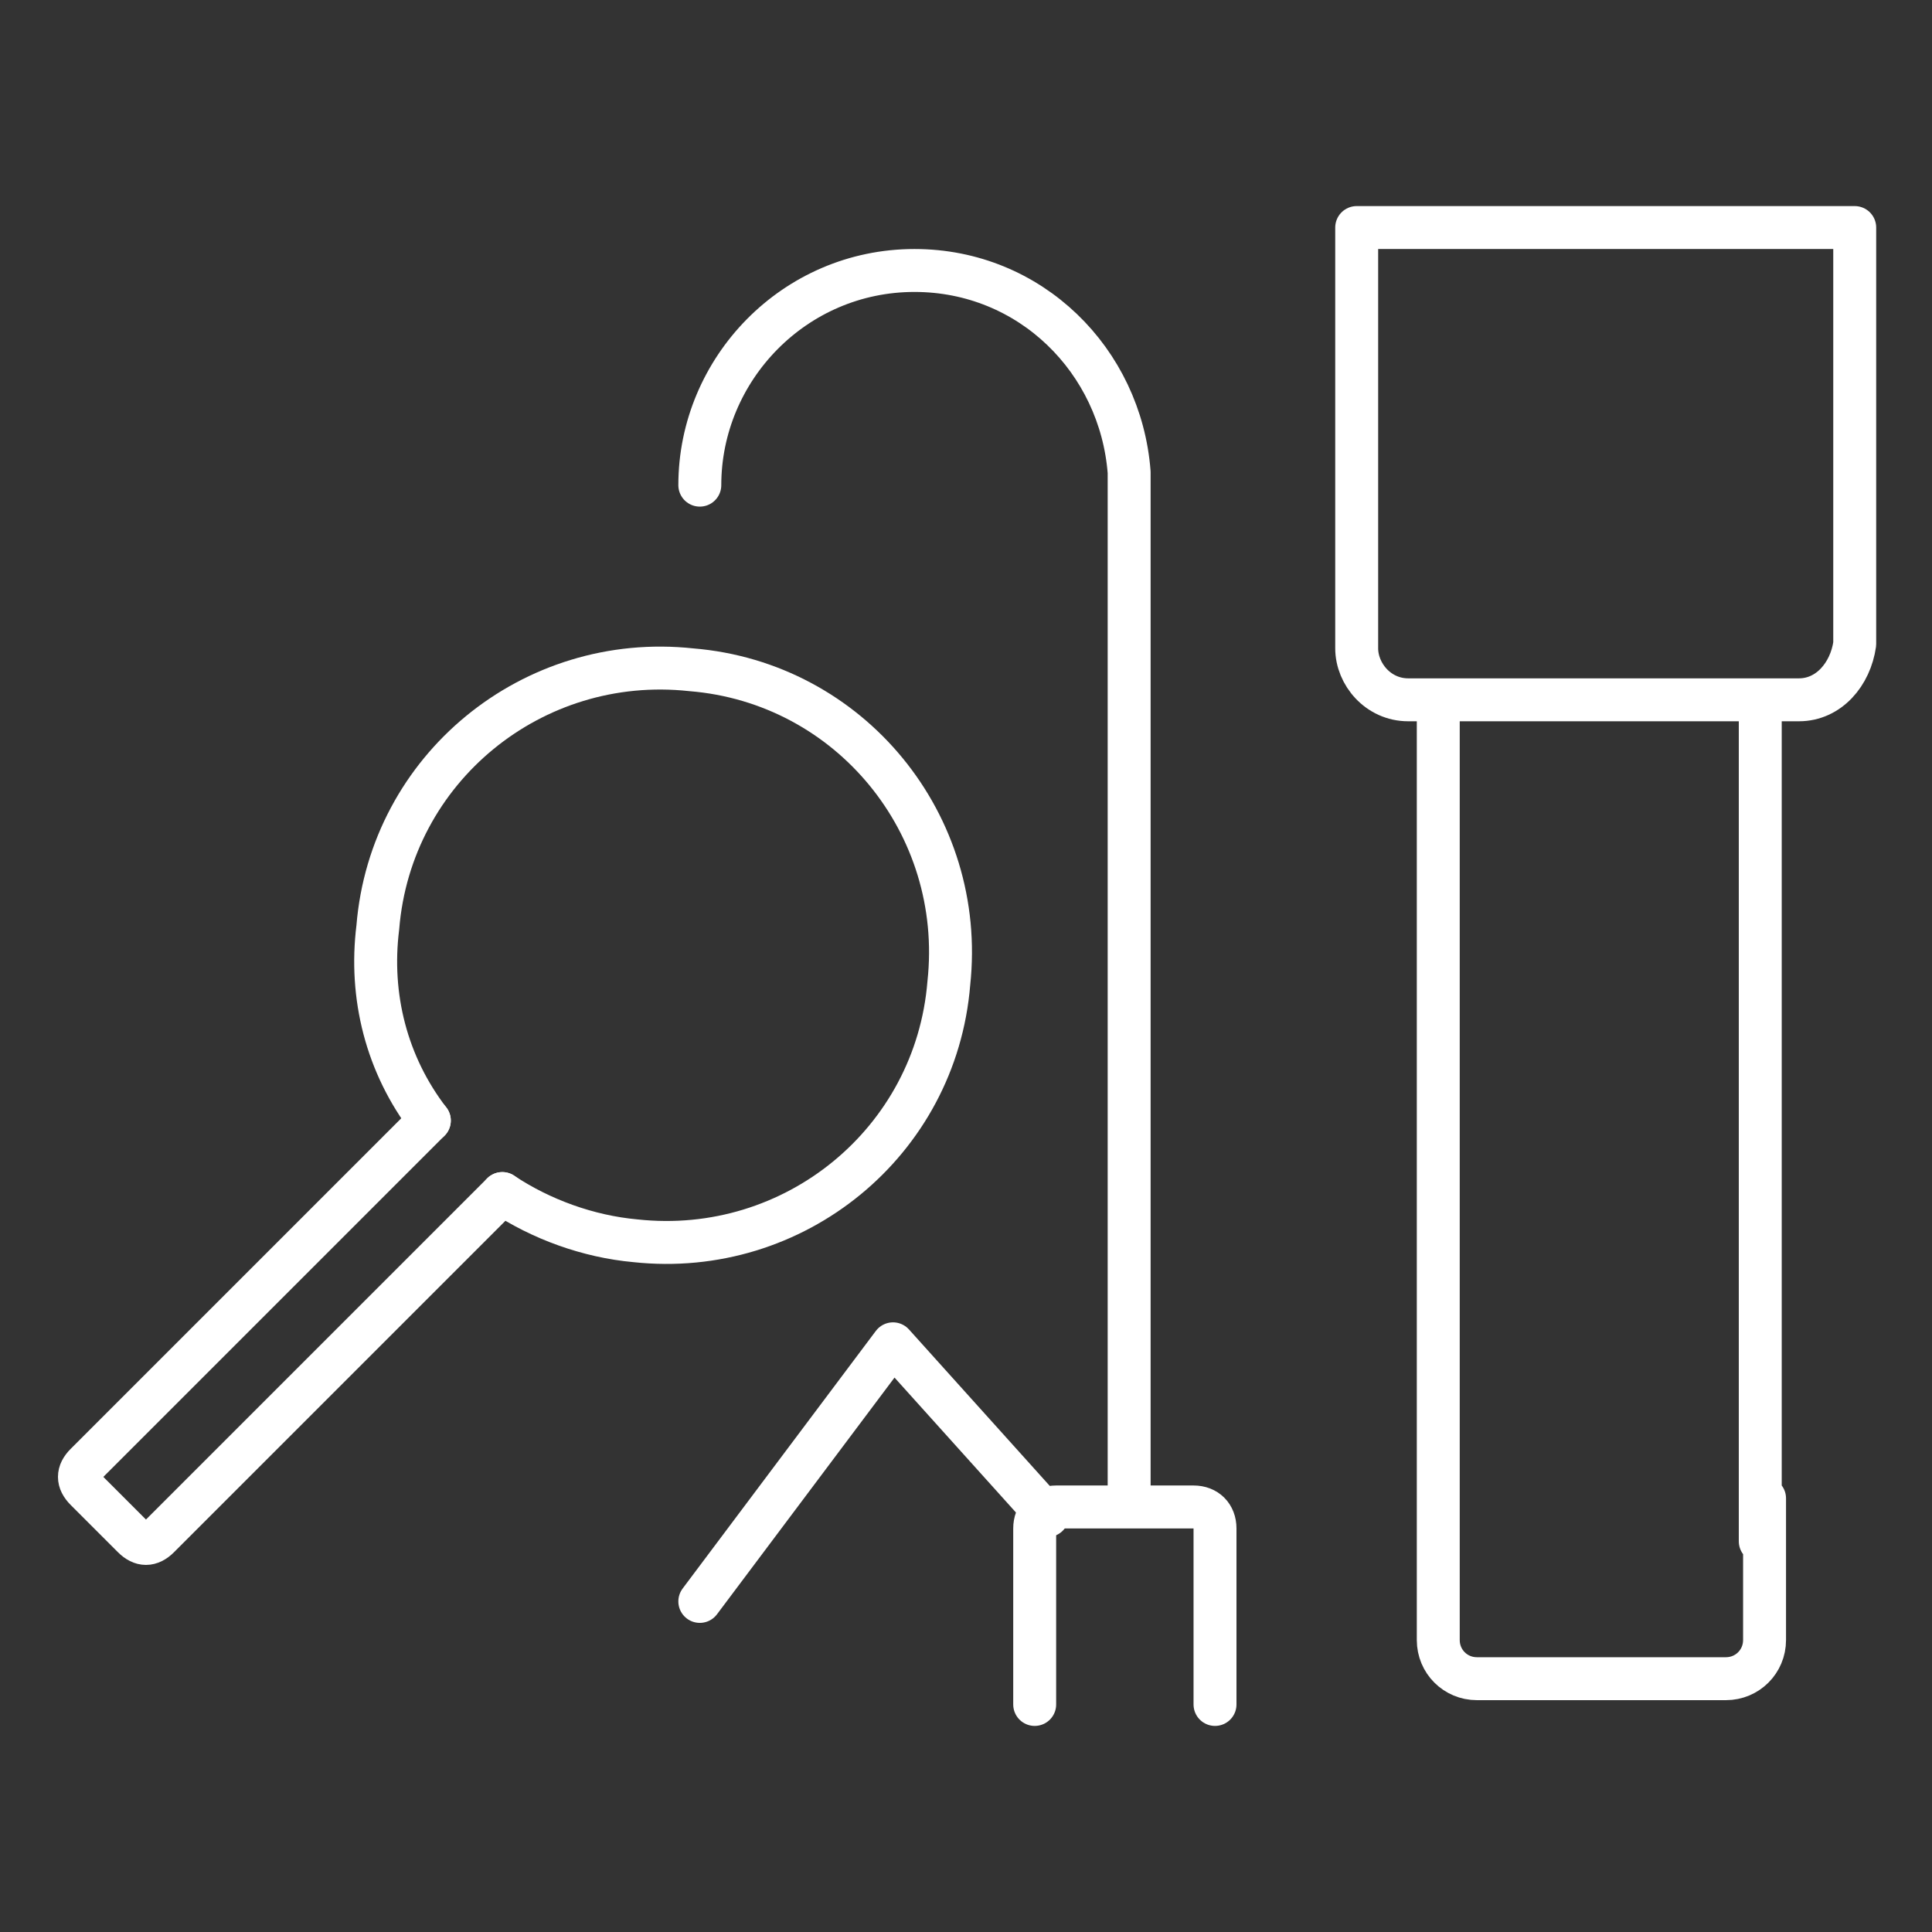 <svg id="Layer_1" xmlns="http://www.w3.org/2000/svg" viewBox="0 0 45 45"><rect x="0" y="0" width="45" height="45" fill="#333333" stroke="none"/><style>.st0,.st1{fill:none;stroke-linecap:round;stroke-linejoin:round;stroke-miterlimit:10}.st0{stroke-width:4;stroke:#bf3b27}.st1{stroke:#fff}</style><path class="st1" d="M41.9 16.3h-9.1c-.7 0-1.2-.6-1.2-1.2V5.3h11.6V15c-.1.7-.6 1.3-1.3 1.3zm-.8 18.6v3.3c0 .5-.4.9-.9.9h-5.8c-.5 0-.9-.4-.9-.9V16.8c0-.3.2-.5.5-.5h6.5c.3 0 .5.2.5.5v19.1M16.3 11.3c0-2.7 2.2-5 5-5 2.7 0 4.8 2.1 5 4.7v24m-2.2 4.7v-4.1c0-.3.2-.5.5-.5h3.2c.3 0 .5.2.5.5v4.1"/><path class="st1" d="M16.3 37.3l4.5-6 3.6 4m-12.7-7.5l-8 8c-.2.2-.4.2-.6 0L2 34.7c-.2-.2-.2-.4 0-.6l8-8"/><path class="st1" d="M11.7 27.8c.9.6 2 1 3.1 1.1 3.7.4 7-2.3 7.3-6 .4-3.7-2.3-7-6-7.3-3.7-.4-7 2.3-7.3 6-.2 1.6.2 3.2 1.2 4.5"/></svg>